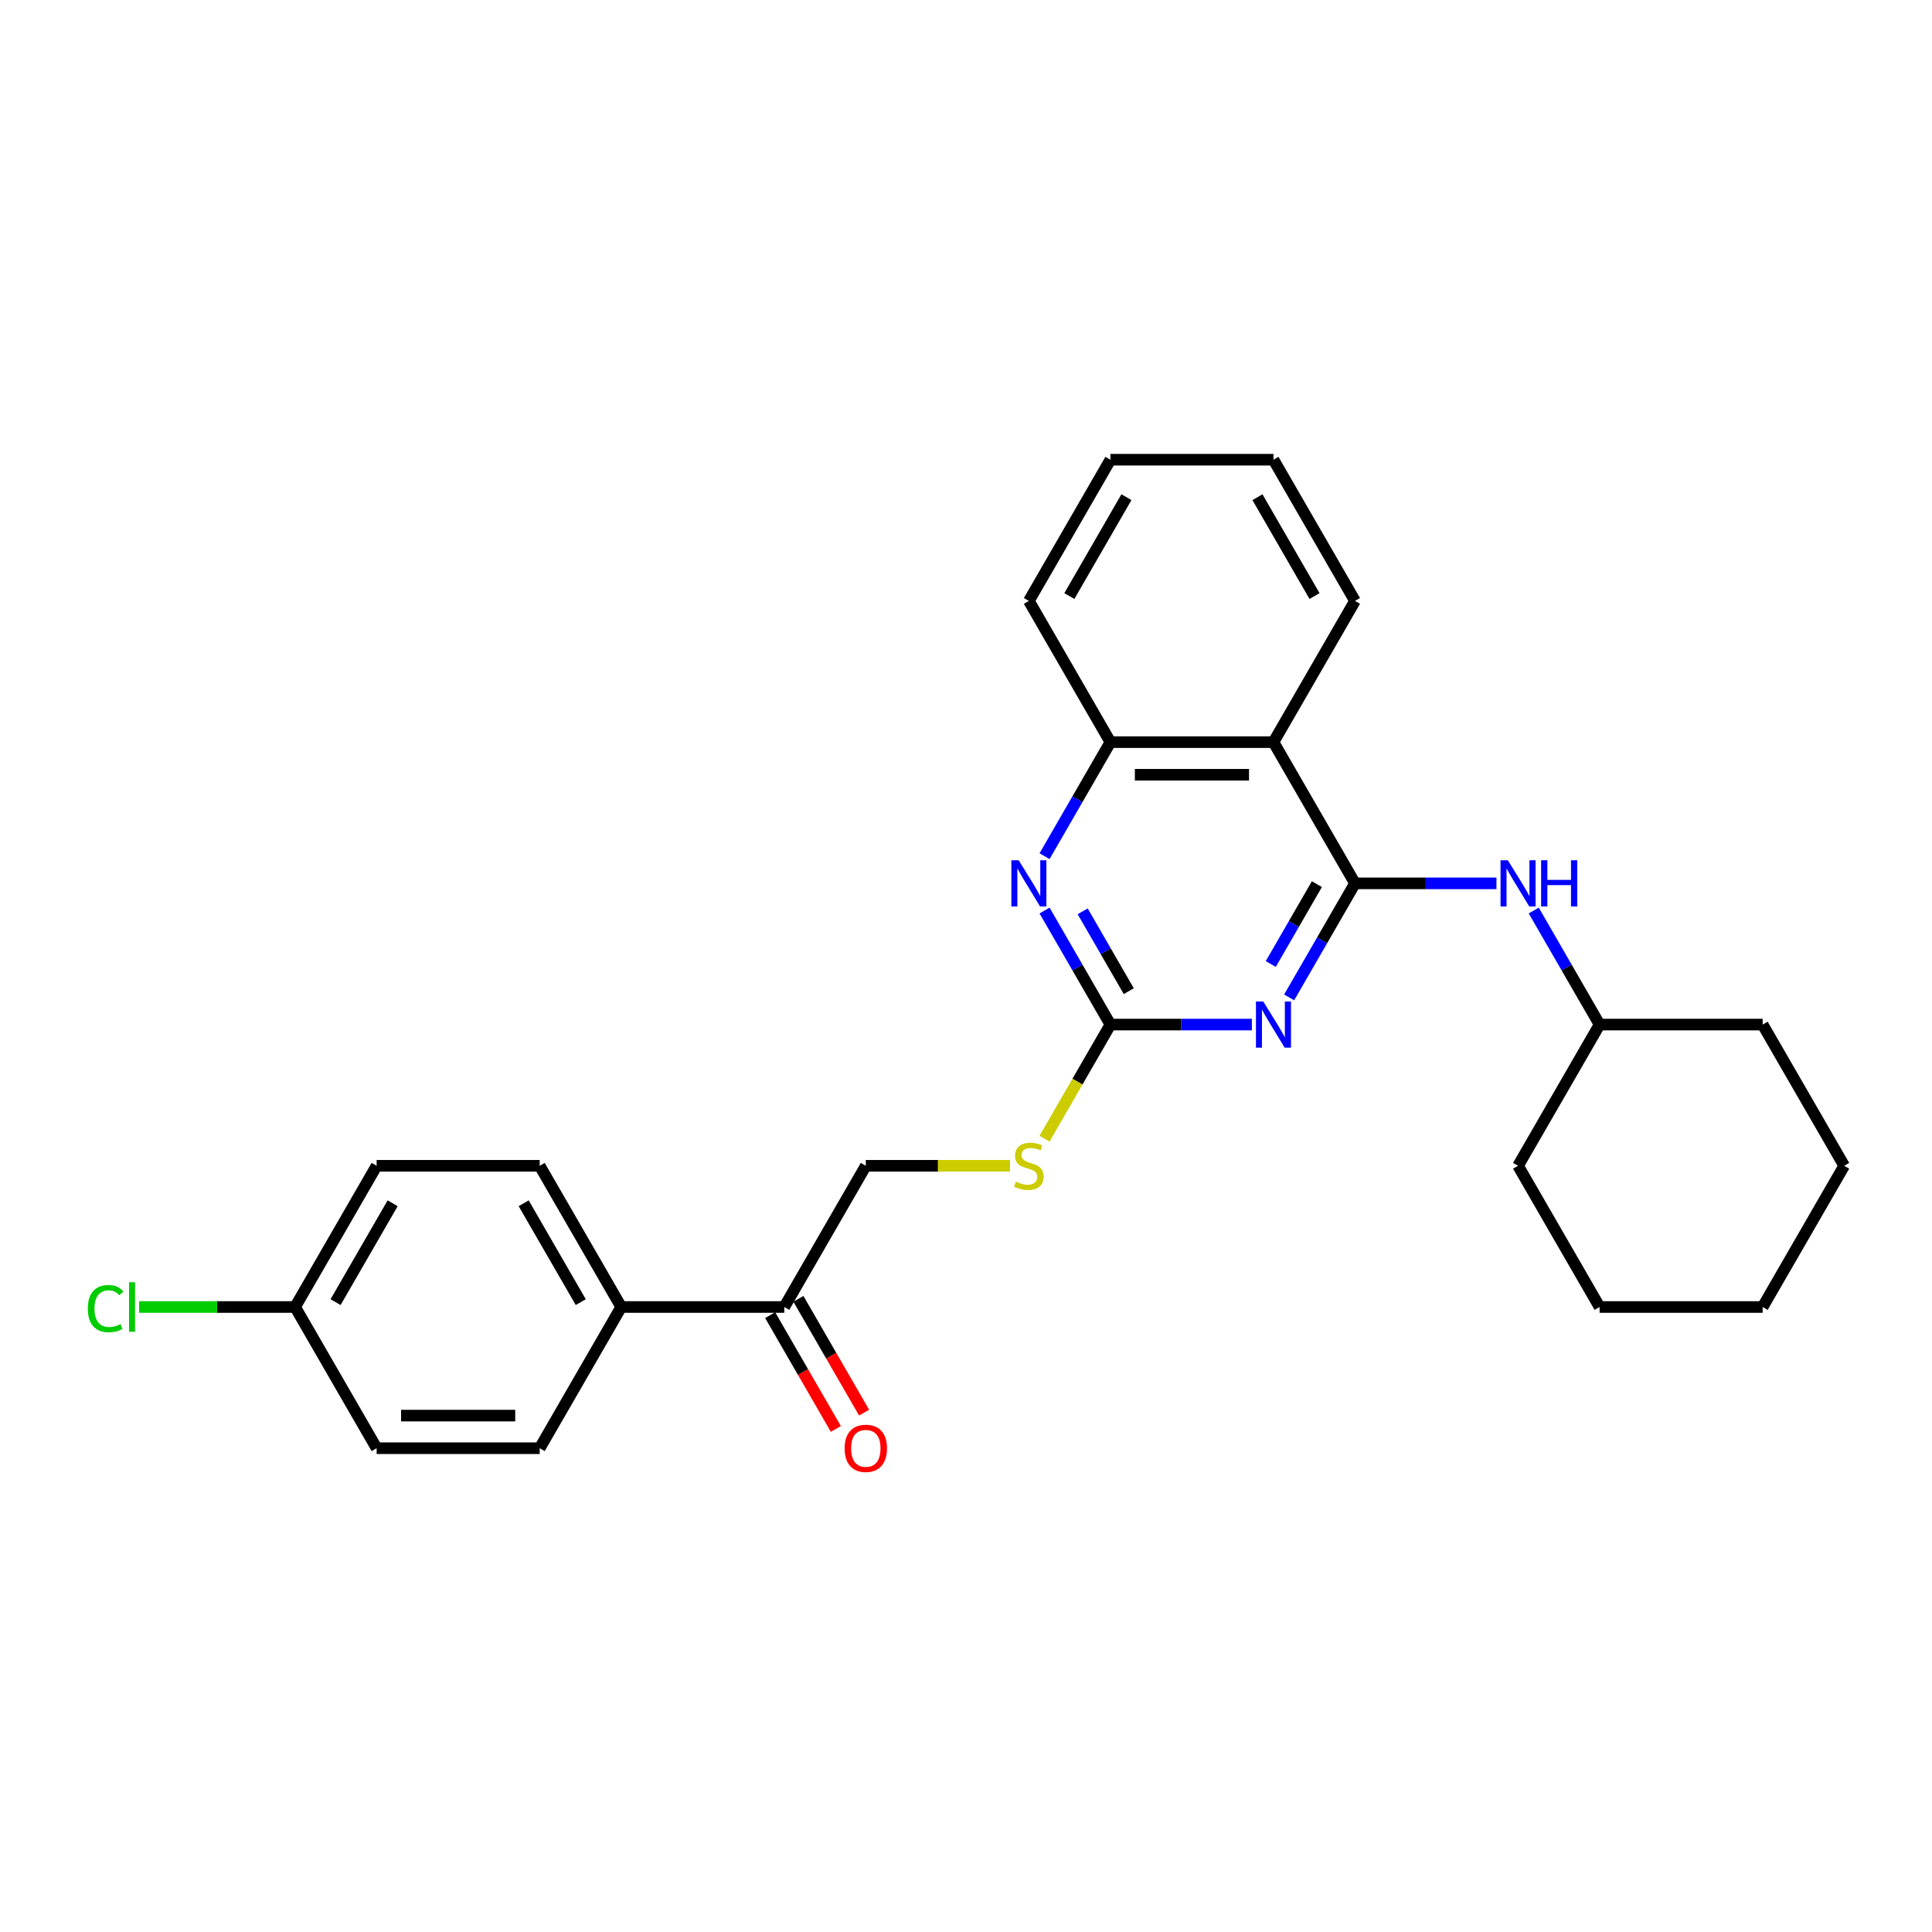 <?xml version='1.0' encoding='iso-8859-1'?>
<svg version='1.1' baseProfile='full'
              xmlns='http://www.w3.org/2000/svg'
                      xmlns:rdkit='http://www.rdkit.org/xml'
                      xmlns:xlink='http://www.w3.org/1999/xlink'
                  xml:space='preserve'
width='1000px' height='1000px' viewBox='0 0 1000 1000'>
<!-- END OF HEADER -->
<rect style='opacity:1.0;fill:#FFFFFF;stroke:none' width='1000' height='1000' x='0' y='0'> </rect>
<path class='bond-0' d='M 701.345,457.225 L 684.304,486.741' style='fill:none;fill-rule:evenodd;stroke:#000000;stroke-width:6px;stroke-linecap:butt;stroke-linejoin:miter;stroke-opacity:1' />
<path class='bond-0' d='M 684.304,486.741 L 667.263,516.257' style='fill:none;fill-rule:evenodd;stroke:#0000FF;stroke-width:6px;stroke-linecap:butt;stroke-linejoin:miter;stroke-opacity:1' />
<path class='bond-0' d='M 681.614,457.64 L 669.686,478.301' style='fill:none;fill-rule:evenodd;stroke:#000000;stroke-width:6px;stroke-linecap:butt;stroke-linejoin:miter;stroke-opacity:1' />
<path class='bond-0' d='M 669.686,478.301 L 657.757,498.962' style='fill:none;fill-rule:evenodd;stroke:#0000FF;stroke-width:6px;stroke-linecap:butt;stroke-linejoin:miter;stroke-opacity:1' />
<path class='bond-2' d='M 701.345,457.225 L 659.145,384.132' style='fill:none;fill-rule:evenodd;stroke:#000000;stroke-width:6px;stroke-linecap:butt;stroke-linejoin:miter;stroke-opacity:1' />
<path class='bond-5' d='M 701.345,457.225 L 737.958,457.225' style='fill:none;fill-rule:evenodd;stroke:#000000;stroke-width:6px;stroke-linecap:butt;stroke-linejoin:miter;stroke-opacity:1' />
<path class='bond-5' d='M 737.958,457.225 L 774.571,457.225' style='fill:none;fill-rule:evenodd;stroke:#0000FF;stroke-width:6px;stroke-linecap:butt;stroke-linejoin:miter;stroke-opacity:1' />
<path class='bond-1' d='M 647.97,530.318 L 611.358,530.318' style='fill:none;fill-rule:evenodd;stroke:#0000FF;stroke-width:6px;stroke-linecap:butt;stroke-linejoin:miter;stroke-opacity:1' />
<path class='bond-1' d='M 611.358,530.318 L 574.745,530.318' style='fill:none;fill-rule:evenodd;stroke:#000000;stroke-width:6px;stroke-linecap:butt;stroke-linejoin:miter;stroke-opacity:1' />
<path class='bond-6' d='M 574.745,530.318 L 557.694,559.85' style='fill:none;fill-rule:evenodd;stroke:#000000;stroke-width:6px;stroke-linecap:butt;stroke-linejoin:miter;stroke-opacity:1' />
<path class='bond-6' d='M 557.694,559.85 L 540.643,589.383' style='fill:none;fill-rule:evenodd;stroke:#CCCC00;stroke-width:6px;stroke-linecap:butt;stroke-linejoin:miter;stroke-opacity:1' />
<path class='bond-27' d='M 574.745,530.318 L 557.704,500.802' style='fill:none;fill-rule:evenodd;stroke:#000000;stroke-width:6px;stroke-linecap:butt;stroke-linejoin:miter;stroke-opacity:1' />
<path class='bond-27' d='M 557.704,500.802 L 540.663,471.286' style='fill:none;fill-rule:evenodd;stroke:#0000FF;stroke-width:6px;stroke-linecap:butt;stroke-linejoin:miter;stroke-opacity:1' />
<path class='bond-27' d='M 584.251,513.023 L 572.322,492.362' style='fill:none;fill-rule:evenodd;stroke:#000000;stroke-width:6px;stroke-linecap:butt;stroke-linejoin:miter;stroke-opacity:1' />
<path class='bond-27' d='M 572.322,492.362 L 560.394,471.701' style='fill:none;fill-rule:evenodd;stroke:#0000FF;stroke-width:6px;stroke-linecap:butt;stroke-linejoin:miter;stroke-opacity:1' />
<path class='bond-4' d='M 659.145,384.132 L 574.745,384.132' style='fill:none;fill-rule:evenodd;stroke:#000000;stroke-width:6px;stroke-linecap:butt;stroke-linejoin:miter;stroke-opacity:1' />
<path class='bond-4' d='M 646.485,401.012 L 587.405,401.012' style='fill:none;fill-rule:evenodd;stroke:#000000;stroke-width:6px;stroke-linecap:butt;stroke-linejoin:miter;stroke-opacity:1' />
<path class='bond-18' d='M 659.145,384.132 L 701.345,311.04' style='fill:none;fill-rule:evenodd;stroke:#000000;stroke-width:6px;stroke-linecap:butt;stroke-linejoin:miter;stroke-opacity:1' />
<path class='bond-3' d='M 540.663,443.164 L 557.704,413.648' style='fill:none;fill-rule:evenodd;stroke:#0000FF;stroke-width:6px;stroke-linecap:butt;stroke-linejoin:miter;stroke-opacity:1' />
<path class='bond-3' d='M 557.704,413.648 L 574.745,384.132' style='fill:none;fill-rule:evenodd;stroke:#000000;stroke-width:6px;stroke-linecap:butt;stroke-linejoin:miter;stroke-opacity:1' />
<path class='bond-19' d='M 574.745,384.132 L 532.545,311.04' style='fill:none;fill-rule:evenodd;stroke:#000000;stroke-width:6px;stroke-linecap:butt;stroke-linejoin:miter;stroke-opacity:1' />
<path class='bond-14' d='M 793.863,471.286 L 810.904,500.802' style='fill:none;fill-rule:evenodd;stroke:#0000FF;stroke-width:6px;stroke-linecap:butt;stroke-linejoin:miter;stroke-opacity:1' />
<path class='bond-14' d='M 810.904,500.802 L 827.945,530.318' style='fill:none;fill-rule:evenodd;stroke:#000000;stroke-width:6px;stroke-linecap:butt;stroke-linejoin:miter;stroke-opacity:1' />
<path class='bond-9' d='M 522.771,603.41 L 485.458,603.41' style='fill:none;fill-rule:evenodd;stroke:#CCCC00;stroke-width:6px;stroke-linecap:butt;stroke-linejoin:miter;stroke-opacity:1' />
<path class='bond-9' d='M 485.458,603.41 L 448.145,603.41' style='fill:none;fill-rule:evenodd;stroke:#000000;stroke-width:6px;stroke-linecap:butt;stroke-linejoin:miter;stroke-opacity:1' />
<path class='bond-7' d='M 405.944,676.503 L 448.145,603.41' style='fill:none;fill-rule:evenodd;stroke:#000000;stroke-width:6px;stroke-linecap:butt;stroke-linejoin:miter;stroke-opacity:1' />
<path class='bond-8' d='M 405.944,676.503 L 321.544,676.503' style='fill:none;fill-rule:evenodd;stroke:#000000;stroke-width:6px;stroke-linecap:butt;stroke-linejoin:miter;stroke-opacity:1' />
<path class='bond-10' d='M 398.635,680.723 L 415.637,710.171' style='fill:none;fill-rule:evenodd;stroke:#000000;stroke-width:6px;stroke-linecap:butt;stroke-linejoin:miter;stroke-opacity:1' />
<path class='bond-10' d='M 415.637,710.171 L 432.639,739.62' style='fill:none;fill-rule:evenodd;stroke:#FF0000;stroke-width:6px;stroke-linecap:butt;stroke-linejoin:miter;stroke-opacity:1' />
<path class='bond-10' d='M 413.254,672.283 L 430.256,701.731' style='fill:none;fill-rule:evenodd;stroke:#000000;stroke-width:6px;stroke-linecap:butt;stroke-linejoin:miter;stroke-opacity:1' />
<path class='bond-10' d='M 430.256,701.731 L 447.258,731.18' style='fill:none;fill-rule:evenodd;stroke:#FF0000;stroke-width:6px;stroke-linecap:butt;stroke-linejoin:miter;stroke-opacity:1' />
<path class='bond-11' d='M 321.544,676.503 L 279.344,603.41' style='fill:none;fill-rule:evenodd;stroke:#000000;stroke-width:6px;stroke-linecap:butt;stroke-linejoin:miter;stroke-opacity:1' />
<path class='bond-11' d='M 300.596,673.979 L 271.056,622.814' style='fill:none;fill-rule:evenodd;stroke:#000000;stroke-width:6px;stroke-linecap:butt;stroke-linejoin:miter;stroke-opacity:1' />
<path class='bond-12' d='M 321.544,676.503 L 279.344,749.596' style='fill:none;fill-rule:evenodd;stroke:#000000;stroke-width:6px;stroke-linecap:butt;stroke-linejoin:miter;stroke-opacity:1' />
<path class='bond-15' d='M 279.344,603.41 L 194.944,603.41' style='fill:none;fill-rule:evenodd;stroke:#000000;stroke-width:6px;stroke-linecap:butt;stroke-linejoin:miter;stroke-opacity:1' />
<path class='bond-16' d='M 279.344,749.596 L 194.944,749.596' style='fill:none;fill-rule:evenodd;stroke:#000000;stroke-width:6px;stroke-linecap:butt;stroke-linejoin:miter;stroke-opacity:1' />
<path class='bond-16' d='M 266.684,732.716 L 207.604,732.716' style='fill:none;fill-rule:evenodd;stroke:#000000;stroke-width:6px;stroke-linecap:butt;stroke-linejoin:miter;stroke-opacity:1' />
<path class='bond-13' d='M 152.744,676.503 L 194.944,749.596' style='fill:none;fill-rule:evenodd;stroke:#000000;stroke-width:6px;stroke-linecap:butt;stroke-linejoin:miter;stroke-opacity:1' />
<path class='bond-17' d='M 152.744,676.503 L 112.375,676.503' style='fill:none;fill-rule:evenodd;stroke:#000000;stroke-width:6px;stroke-linecap:butt;stroke-linejoin:miter;stroke-opacity:1' />
<path class='bond-17' d='M 112.375,676.503 L 72.007,676.503' style='fill:none;fill-rule:evenodd;stroke:#00CC00;stroke-width:6px;stroke-linecap:butt;stroke-linejoin:miter;stroke-opacity:1' />
<path class='bond-30' d='M 152.744,676.503 L 194.944,603.41' style='fill:none;fill-rule:evenodd;stroke:#000000;stroke-width:6px;stroke-linecap:butt;stroke-linejoin:miter;stroke-opacity:1' />
<path class='bond-30' d='M 173.693,673.979 L 203.233,622.814' style='fill:none;fill-rule:evenodd;stroke:#000000;stroke-width:6px;stroke-linecap:butt;stroke-linejoin:miter;stroke-opacity:1' />
<path class='bond-20' d='M 827.945,530.318 L 785.745,603.41' style='fill:none;fill-rule:evenodd;stroke:#000000;stroke-width:6px;stroke-linecap:butt;stroke-linejoin:miter;stroke-opacity:1' />
<path class='bond-21' d='M 827.945,530.318 L 912.345,530.318' style='fill:none;fill-rule:evenodd;stroke:#000000;stroke-width:6px;stroke-linecap:butt;stroke-linejoin:miter;stroke-opacity:1' />
<path class='bond-22' d='M 701.345,311.04 L 659.145,237.947' style='fill:none;fill-rule:evenodd;stroke:#000000;stroke-width:6px;stroke-linecap:butt;stroke-linejoin:miter;stroke-opacity:1' />
<path class='bond-22' d='M 680.396,308.516 L 650.856,257.351' style='fill:none;fill-rule:evenodd;stroke:#000000;stroke-width:6px;stroke-linecap:butt;stroke-linejoin:miter;stroke-opacity:1' />
<path class='bond-28' d='M 532.545,311.04 L 574.745,237.947' style='fill:none;fill-rule:evenodd;stroke:#000000;stroke-width:6px;stroke-linecap:butt;stroke-linejoin:miter;stroke-opacity:1' />
<path class='bond-28' d='M 553.493,308.516 L 583.033,257.351' style='fill:none;fill-rule:evenodd;stroke:#000000;stroke-width:6px;stroke-linecap:butt;stroke-linejoin:miter;stroke-opacity:1' />
<path class='bond-25' d='M 785.745,603.41 L 827.945,676.503' style='fill:none;fill-rule:evenodd;stroke:#000000;stroke-width:6px;stroke-linecap:butt;stroke-linejoin:miter;stroke-opacity:1' />
<path class='bond-24' d='M 912.345,530.318 L 954.545,603.41' style='fill:none;fill-rule:evenodd;stroke:#000000;stroke-width:6px;stroke-linecap:butt;stroke-linejoin:miter;stroke-opacity:1' />
<path class='bond-23' d='M 659.145,237.947 L 574.745,237.947' style='fill:none;fill-rule:evenodd;stroke:#000000;stroke-width:6px;stroke-linecap:butt;stroke-linejoin:miter;stroke-opacity:1' />
<path class='bond-26' d='M 954.545,603.41 L 912.345,676.503' style='fill:none;fill-rule:evenodd;stroke:#000000;stroke-width:6px;stroke-linecap:butt;stroke-linejoin:miter;stroke-opacity:1' />
<path class='bond-29' d='M 827.945,676.503 L 912.345,676.503' style='fill:none;fill-rule:evenodd;stroke:#000000;stroke-width:6px;stroke-linecap:butt;stroke-linejoin:miter;stroke-opacity:1' />
<path  class='atom-1' d='M 653.861 518.367
L 661.694 531.027
Q 662.47 532.276, 663.719 534.538
Q 664.969 536.8, 665.036 536.935
L 665.036 518.367
L 668.21 518.367
L 668.21 542.269
L 664.935 542.269
L 656.529 528.427
Q 655.549 526.807, 654.503 524.95
Q 653.49 523.093, 653.186 522.519
L 653.186 542.269
L 650.08 542.269
L 650.08 518.367
L 653.861 518.367
' fill='#0000FF'/>
<path  class='atom-4' d='M 527.261 445.274
L 535.094 457.934
Q 535.87 459.183, 537.119 461.445
Q 538.368 463.707, 538.436 463.842
L 538.436 445.274
L 541.609 445.274
L 541.609 469.176
L 538.335 469.176
L 529.928 455.334
Q 528.949 453.714, 527.903 451.857
Q 526.89 450, 526.586 449.426
L 526.586 469.176
L 523.48 469.176
L 523.48 445.274
L 527.261 445.274
' fill='#0000FF'/>
<path  class='atom-6' d='M 780.462 445.274
L 788.294 457.934
Q 789.071 459.183, 790.32 461.445
Q 791.569 463.707, 791.636 463.842
L 791.636 445.274
L 794.81 445.274
L 794.81 469.176
L 791.535 469.176
L 783.129 455.334
Q 782.15 453.714, 781.103 451.857
Q 780.09 450, 779.787 449.426
L 779.787 469.176
L 776.681 469.176
L 776.681 445.274
L 780.462 445.274
' fill='#0000FF'/>
<path  class='atom-6' d='M 797.679 445.274
L 800.92 445.274
L 800.92 455.436
L 813.141 455.436
L 813.141 445.274
L 816.382 445.274
L 816.382 469.176
L 813.141 469.176
L 813.141 458.136
L 800.92 458.136
L 800.92 469.176
L 797.679 469.176
L 797.679 445.274
' fill='#0000FF'/>
<path  class='atom-7' d='M 525.793 611.614
Q 526.063 611.715, 527.177 612.188
Q 528.291 612.661, 529.506 612.964
Q 530.755 613.234, 531.971 613.234
Q 534.233 613.234, 535.549 612.154
Q 536.866 611.04, 536.866 609.116
Q 536.866 607.799, 536.191 606.989
Q 535.549 606.179, 534.537 605.74
Q 533.524 605.301, 531.836 604.794
Q 529.709 604.153, 528.426 603.545
Q 527.177 602.938, 526.265 601.655
Q 525.388 600.372, 525.388 598.211
Q 525.388 595.207, 527.413 593.35
Q 529.473 591.493, 533.524 591.493
Q 536.292 591.493, 539.432 592.81
L 538.655 595.409
Q 535.786 594.228, 533.625 594.228
Q 531.296 594.228, 530.013 595.207
Q 528.73 596.152, 528.764 597.806
Q 528.764 599.089, 529.405 599.865
Q 530.08 600.642, 531.025 601.081
Q 532.005 601.52, 533.625 602.026
Q 535.786 602.701, 537.069 603.377
Q 538.351 604.052, 539.263 605.436
Q 540.208 606.786, 540.208 609.116
Q 540.208 612.424, 537.98 614.214
Q 535.786 615.969, 532.106 615.969
Q 529.979 615.969, 528.358 615.496
Q 526.772 615.058, 524.881 614.281
L 525.793 611.614
' fill='#CCCC00'/>
<path  class='atom-11' d='M 437.173 749.663
Q 437.173 743.924, 440.008 740.717
Q 442.844 737.51, 448.145 737.51
Q 453.445 737.51, 456.281 740.717
Q 459.117 743.924, 459.117 749.663
Q 459.117 755.47, 456.247 758.778
Q 453.377 762.053, 448.145 762.053
Q 442.878 762.053, 440.008 758.778
Q 437.173 755.504, 437.173 749.663
M 448.145 759.352
Q 451.791 759.352, 453.749 756.922
Q 455.741 754.457, 455.741 749.663
Q 455.741 744.971, 453.749 742.607
Q 451.791 740.21, 448.145 740.21
Q 444.498 740.21, 442.507 742.574
Q 440.549 744.937, 440.549 749.663
Q 440.549 754.491, 442.507 756.922
Q 444.498 759.352, 448.145 759.352
' fill='#FF0000'/>
<path  class='atom-18' d='M 45.455 677.33
Q 45.455 671.388, 48.223 668.282
Q 51.025 665.143, 56.325 665.143
Q 61.254 665.143, 63.888 668.62
L 61.659 670.443
Q 59.735 667.911, 56.325 667.911
Q 52.713 667.911, 50.789 670.342
Q 48.898 672.739, 48.898 677.33
Q 48.898 682.056, 50.856 684.487
Q 52.848 686.918, 56.697 686.918
Q 59.33 686.918, 62.402 685.331
L 63.347 687.863
Q 62.098 688.673, 60.208 689.146
Q 58.317 689.619, 56.224 689.619
Q 51.025 689.619, 48.223 686.445
Q 45.455 683.272, 45.455 677.33
' fill='#00CC00'/>
<path  class='atom-18' d='M 66.791 663.691
L 69.897 663.691
L 69.897 689.315
L 66.791 689.315
L 66.791 663.691
' fill='#00CC00'/>
</svg>
